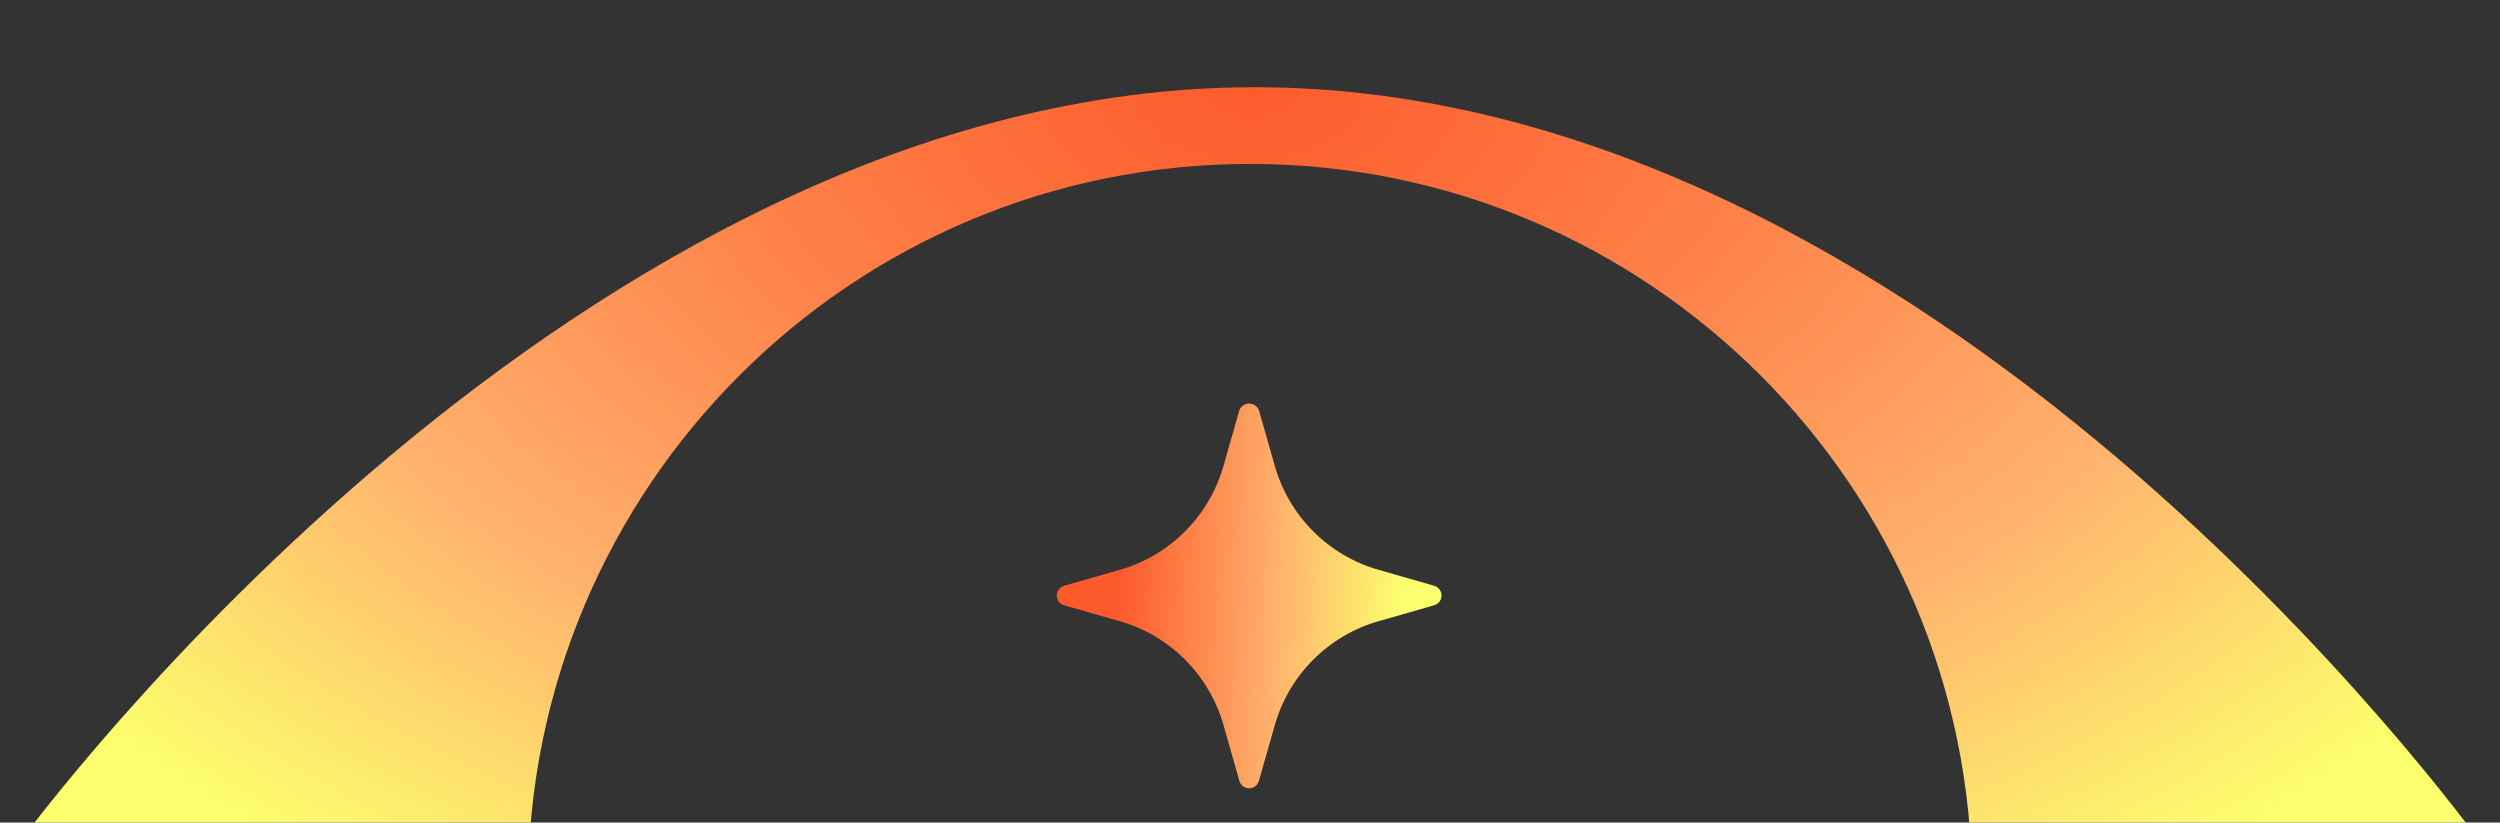 <svg width="1462" height="481" viewBox="0 0 1462 481" fill="none" xmlns="http://www.w3.org/2000/svg">
<rect x="0" y="0" width="1462" height="481" fill="#333333" stroke="none"/>
<g clip-path="url(#clip0_6011_5531)">
<path d="M806.416 333.304L838.696 342.548C839.935 342.901 841.026 343.649 841.803 344.679C842.58 345.709 843 346.965 843 348.256C843 349.548 842.58 350.804 841.803 351.834C841.026 352.864 839.935 353.612 838.696 353.965L806.416 363.209C791.879 367.316 778.638 375.093 767.958 385.796C757.279 396.498 749.519 409.769 745.42 424.337L736.196 456.687C735.844 457.929 735.098 459.022 734.07 459.8C733.042 460.579 731.788 461 730.5 461C729.212 461 727.958 460.579 726.93 459.8C725.903 459.022 725.156 457.929 724.804 456.687L715.58 424.337C711.481 409.769 703.721 396.498 693.042 385.796C682.362 375.093 669.121 367.316 654.584 363.209L622.304 353.965C621.065 353.612 619.974 352.864 619.197 351.834C618.42 350.804 618 349.548 618 348.256C618 346.965 618.42 345.709 619.197 344.679C619.974 343.649 621.065 342.901 622.304 342.548L654.584 333.304C669.121 329.197 682.362 321.42 693.042 310.717C703.721 300.014 711.481 286.744 715.58 272.176L724.804 239.826C725.268 238.694 726.057 237.726 727.072 237.045C728.086 236.364 729.279 236 730.5 236C731.721 236 732.914 236.364 733.928 237.045C734.943 237.726 735.732 238.694 736.196 239.826L745.42 272.176C749.519 286.744 757.279 300.014 767.958 310.717C778.638 321.42 791.879 329.197 806.416 333.304Z" fill="url(#paint0_linear_6011_5531)"/>
<path fill-rule="evenodd" clip-rule="evenodd" d="M1453.97 497.138C1440.92 478.895 1129.81 51 733.871 51C337.898 51 21.081 478.895 8.031 497.138C-2.677 512.04 -2.677 532.11 8.031 546.984C21.081 565.227 337.898 993.119 733.871 993.119C1129.81 993.119 1440.92 565.227 1453.97 546.981C1464.68 532.11 1464.68 512.038 1453.97 497.138ZM1153.24 518.101C1153.24 751.297 964.196 940.339 731 940.339C497.804 940.339 308.762 751.297 308.762 518.101C308.762 284.905 497.804 95.863 731 95.863C964.196 95.863 1153.24 284.905 1153.24 518.101Z" fill="url(#paint1_radial_6011_5531)"/>
</g>
<defs>
<linearGradient id="paint0_linear_6011_5531" x1="659.364" y1="264.688" x2="824.466" y2="272.118" gradientUnits="userSpaceOnUse">
<stop stop-color="#FD5B2C"/>
<stop offset="0.55" stop-color="#FFB26D"/>
<stop offset="1" stop-color="#FCFF6D"/>
</linearGradient>
<radialGradient id="paint1_radial_6011_5531" cx="0" cy="0" r="1" gradientUnits="userSpaceOnUse" gradientTransform="translate(731 51) rotate(90) scale(573 887.476)">
<stop stop-color="#FD5B2C"/>
<stop offset="0.333" stop-color="#FE8048"/>
<stop offset="0.667" stop-color="#FFB26D"/>
<stop offset="1" stop-color="#FCFF6D"/>
</radialGradient>
<clipPath id="clip0_6011_5531">
<rect width="1462" height="481" fill="white"/>
</clipPath>
</defs>
</svg>
